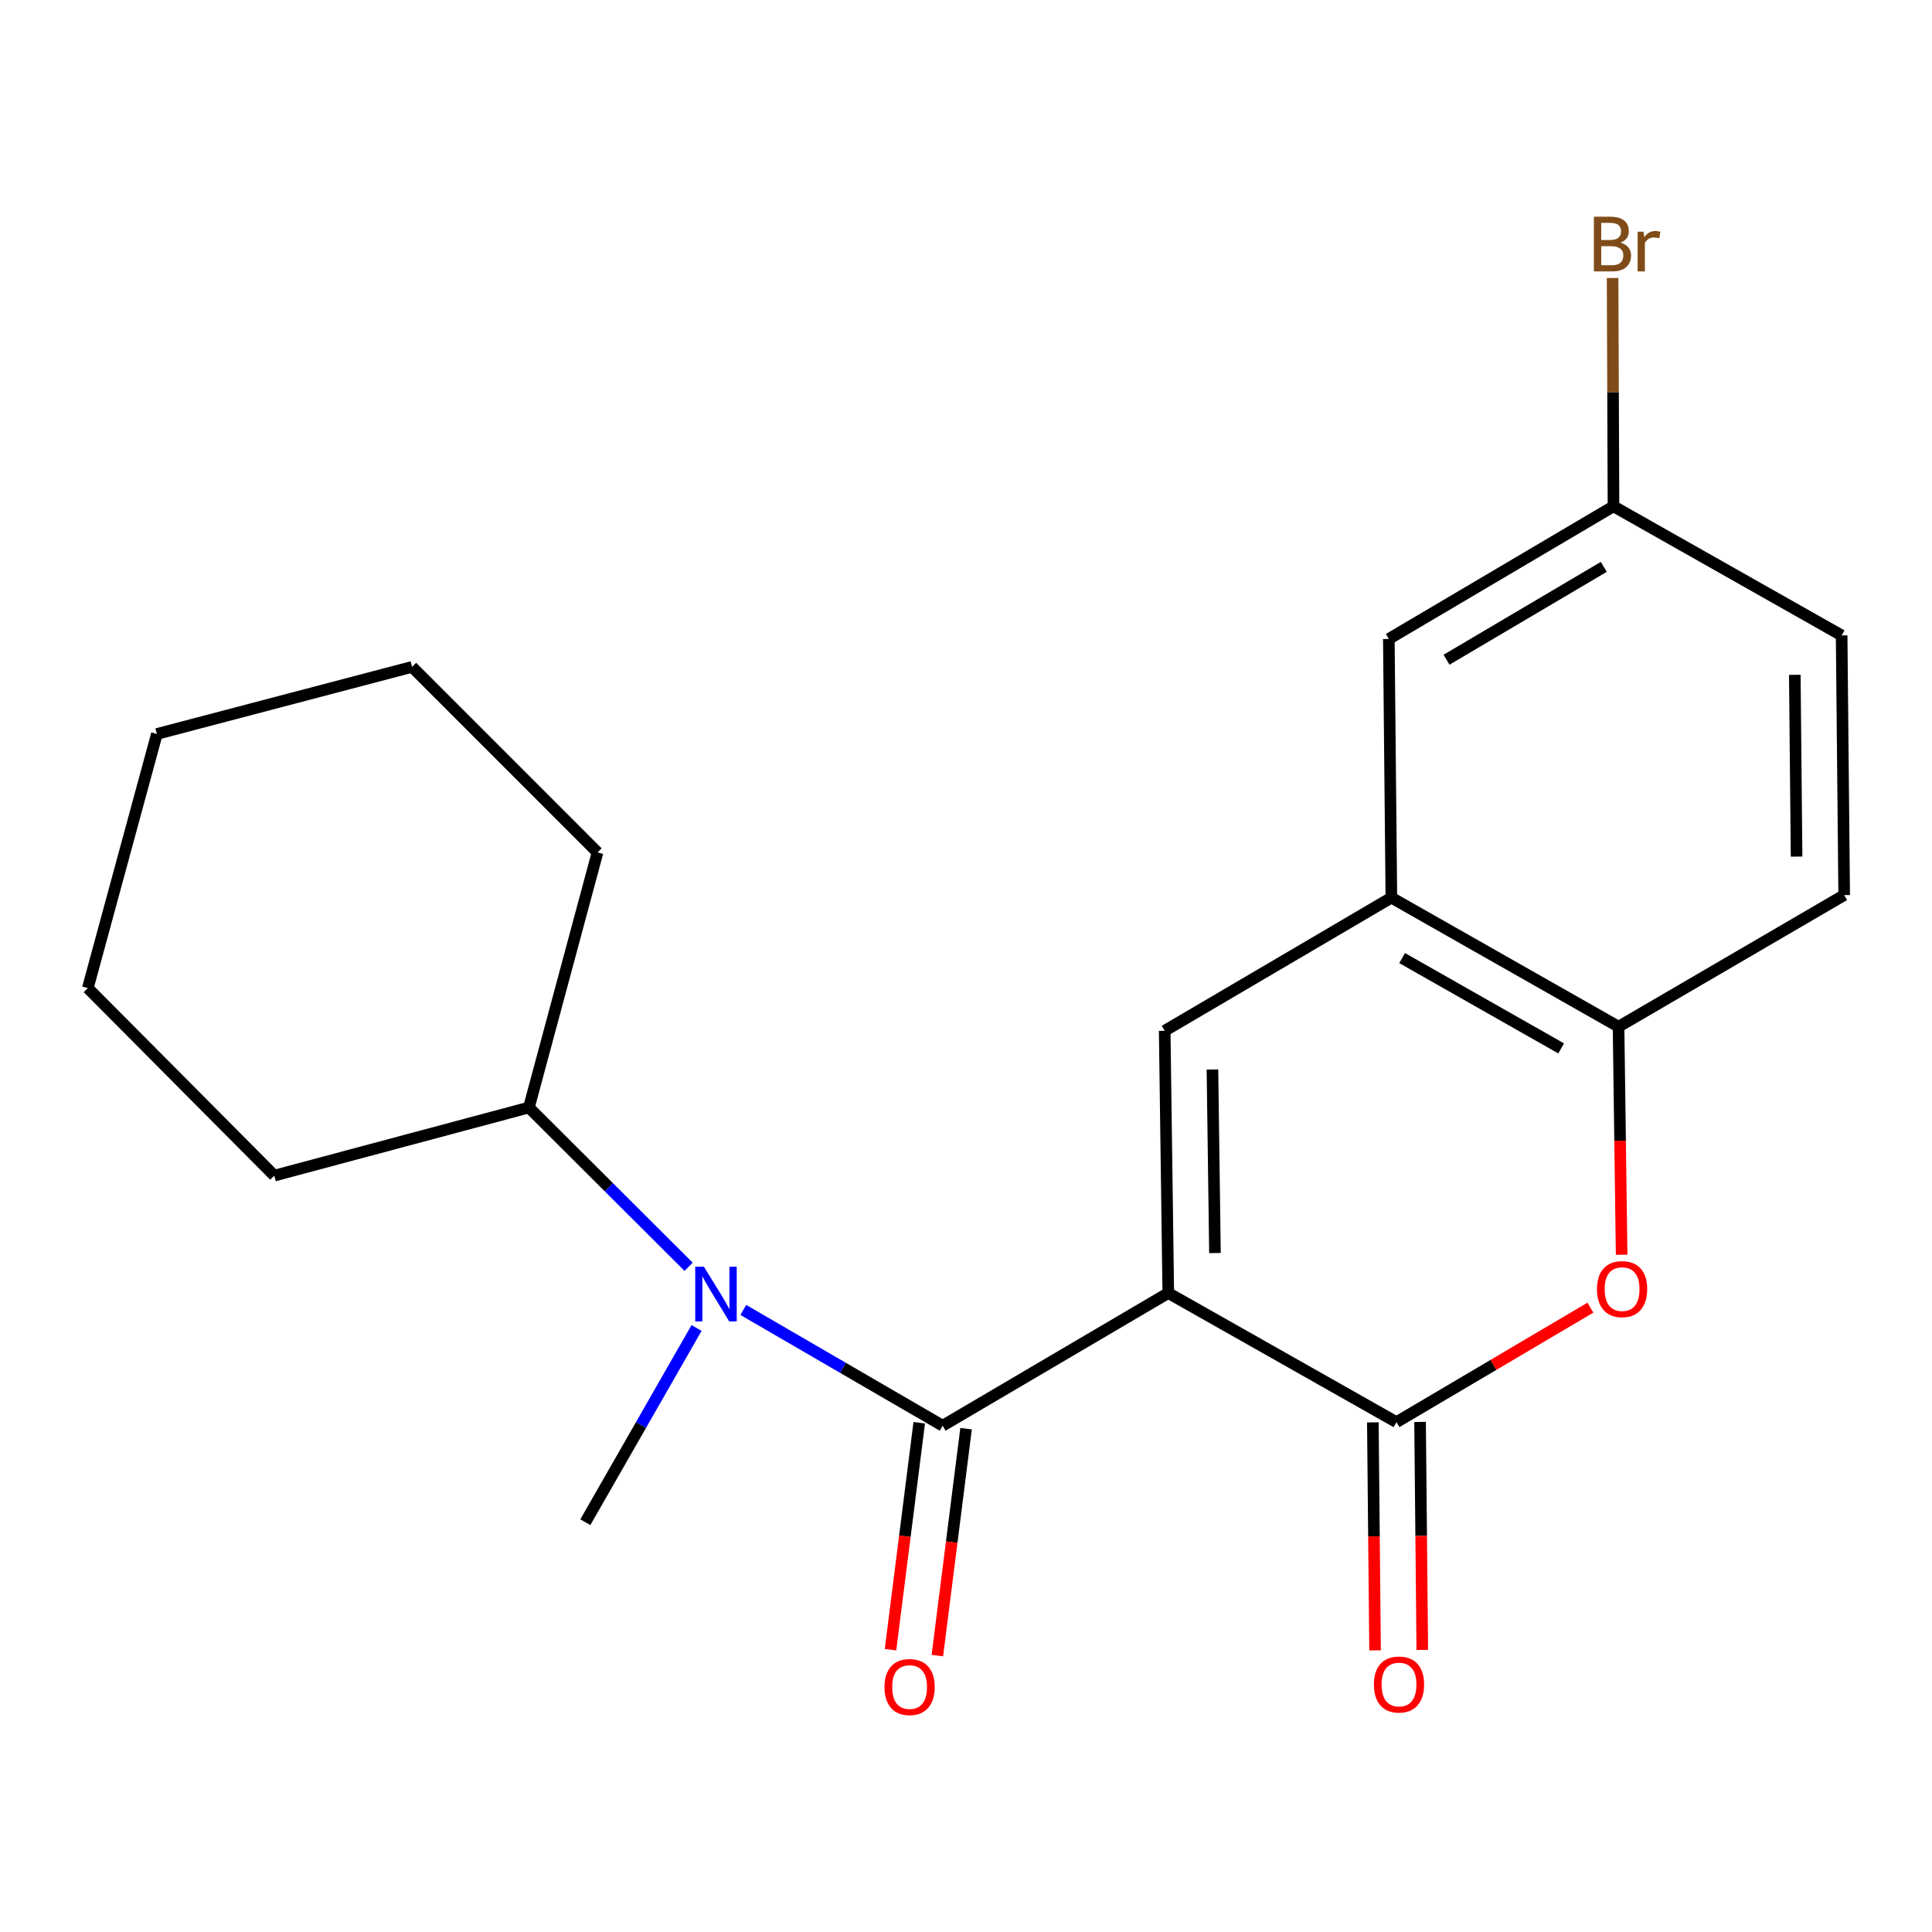 <?xml version='1.0' encoding='iso-8859-1'?>
<svg version='1.1' baseProfile='full'
              xmlns='http://www.w3.org/2000/svg'
                      xmlns:rdkit='http://www.rdkit.org/xml'
                      xmlns:xlink='http://www.w3.org/1999/xlink'
                  xml:space='preserve'
width='1000px' height='1000px' viewBox='0 0 1000 1000'>
<!-- END OF HEADER -->
<rect style='opacity:1.0;fill:#FFFFFF;stroke:none' width='1000' height='1000' x='0' y='0'> </rect>
<path class='bond-0' d='M 604.702,669.265 L 487.915,737.944' style='fill:none;fill-rule:evenodd;stroke:#000000;stroke-width:6px;stroke-linecap:butt;stroke-linejoin:miter;stroke-opacity:1' />
<path class='bond-1' d='M 604.702,669.265 L 722.805,736.097' style='fill:none;fill-rule:evenodd;stroke:#000000;stroke-width:6px;stroke-linecap:butt;stroke-linejoin:miter;stroke-opacity:1' />
<path class='bond-2' d='M 604.702,669.265 L 602.842,533.537' style='fill:none;fill-rule:evenodd;stroke:#000000;stroke-width:6px;stroke-linecap:butt;stroke-linejoin:miter;stroke-opacity:1' />
<path class='bond-2' d='M 628.861,648.571 L 627.559,553.561' style='fill:none;fill-rule:evenodd;stroke:#000000;stroke-width:6px;stroke-linecap:butt;stroke-linejoin:miter;stroke-opacity:1' />
<path class='bond-4' d='M 487.915,737.944 L 436.317,707.98' style='fill:none;fill-rule:evenodd;stroke:#000000;stroke-width:6px;stroke-linecap:butt;stroke-linejoin:miter;stroke-opacity:1' />
<path class='bond-4' d='M 436.317,707.98 L 384.718,678.015' style='fill:none;fill-rule:evenodd;stroke:#0000FF;stroke-width:6px;stroke-linecap:butt;stroke-linejoin:miter;stroke-opacity:1' />
<path class='bond-7' d='M 475.792,736.41 L 468.359,795.139' style='fill:none;fill-rule:evenodd;stroke:#000000;stroke-width:6px;stroke-linecap:butt;stroke-linejoin:miter;stroke-opacity:1' />
<path class='bond-7' d='M 468.359,795.139 L 460.926,853.868' style='fill:none;fill-rule:evenodd;stroke:#FF0000;stroke-width:6px;stroke-linecap:butt;stroke-linejoin:miter;stroke-opacity:1' />
<path class='bond-7' d='M 500.039,739.478 L 492.606,798.208' style='fill:none;fill-rule:evenodd;stroke:#000000;stroke-width:6px;stroke-linecap:butt;stroke-linejoin:miter;stroke-opacity:1' />
<path class='bond-7' d='M 492.606,798.208 L 485.174,856.937' style='fill:none;fill-rule:evenodd;stroke:#FF0000;stroke-width:6px;stroke-linecap:butt;stroke-linejoin:miter;stroke-opacity:1' />
<path class='bond-3' d='M 722.805,736.097 L 773.004,706.466' style='fill:none;fill-rule:evenodd;stroke:#000000;stroke-width:6px;stroke-linecap:butt;stroke-linejoin:miter;stroke-opacity:1' />
<path class='bond-3' d='M 773.004,706.466 L 823.202,676.836' style='fill:none;fill-rule:evenodd;stroke:#FF0000;stroke-width:6px;stroke-linecap:butt;stroke-linejoin:miter;stroke-opacity:1' />
<path class='bond-8' d='M 710.586,736.216 L 711.158,795.223' style='fill:none;fill-rule:evenodd;stroke:#000000;stroke-width:6px;stroke-linecap:butt;stroke-linejoin:miter;stroke-opacity:1' />
<path class='bond-8' d='M 711.158,795.223 L 711.731,854.231' style='fill:none;fill-rule:evenodd;stroke:#FF0000;stroke-width:6px;stroke-linecap:butt;stroke-linejoin:miter;stroke-opacity:1' />
<path class='bond-8' d='M 735.025,735.979 L 735.598,794.986' style='fill:none;fill-rule:evenodd;stroke:#000000;stroke-width:6px;stroke-linecap:butt;stroke-linejoin:miter;stroke-opacity:1' />
<path class='bond-8' d='M 735.598,794.986 L 736.171,853.994' style='fill:none;fill-rule:evenodd;stroke:#FF0000;stroke-width:6px;stroke-linecap:butt;stroke-linejoin:miter;stroke-opacity:1' />
<path class='bond-5' d='M 602.842,533.537 L 720.171,464.627' style='fill:none;fill-rule:evenodd;stroke:#000000;stroke-width:6px;stroke-linecap:butt;stroke-linejoin:miter;stroke-opacity:1' />
<path class='bond-21' d='M 839.353,649.447 L 838.556,590.433' style='fill:none;fill-rule:evenodd;stroke:#FF0000;stroke-width:6px;stroke-linecap:butt;stroke-linejoin:miter;stroke-opacity:1' />
<path class='bond-21' d='M 838.556,590.433 L 837.759,531.419' style='fill:none;fill-rule:evenodd;stroke:#000000;stroke-width:6px;stroke-linecap:butt;stroke-linejoin:miter;stroke-opacity:1' />
<path class='bond-10' d='M 356.427,655.687 L 315.093,614.464' style='fill:none;fill-rule:evenodd;stroke:#0000FF;stroke-width:6px;stroke-linecap:butt;stroke-linejoin:miter;stroke-opacity:1' />
<path class='bond-10' d='M 315.093,614.464 L 273.759,573.24' style='fill:none;fill-rule:evenodd;stroke:#000000;stroke-width:6px;stroke-linecap:butt;stroke-linejoin:miter;stroke-opacity:1' />
<path class='bond-15' d='M 360.53,687.37 L 331.748,737.634' style='fill:none;fill-rule:evenodd;stroke:#0000FF;stroke-width:6px;stroke-linecap:butt;stroke-linejoin:miter;stroke-opacity:1' />
<path class='bond-15' d='M 331.748,737.634 L 302.966,787.898' style='fill:none;fill-rule:evenodd;stroke:#000000;stroke-width:6px;stroke-linecap:butt;stroke-linejoin:miter;stroke-opacity:1' />
<path class='bond-6' d='M 720.171,464.627 L 837.759,531.419' style='fill:none;fill-rule:evenodd;stroke:#000000;stroke-width:6px;stroke-linecap:butt;stroke-linejoin:miter;stroke-opacity:1' />
<path class='bond-6' d='M 725.738,495.898 L 808.049,542.652' style='fill:none;fill-rule:evenodd;stroke:#000000;stroke-width:6px;stroke-linecap:butt;stroke-linejoin:miter;stroke-opacity:1' />
<path class='bond-9' d='M 720.171,464.627 L 718.854,330.719' style='fill:none;fill-rule:evenodd;stroke:#000000;stroke-width:6px;stroke-linecap:butt;stroke-linejoin:miter;stroke-opacity:1' />
<path class='bond-11' d='M 837.759,531.419 L 954.545,463.297' style='fill:none;fill-rule:evenodd;stroke:#000000;stroke-width:6px;stroke-linecap:butt;stroke-linejoin:miter;stroke-opacity:1' />
<path class='bond-12' d='M 718.854,330.719 L 835.138,262.067' style='fill:none;fill-rule:evenodd;stroke:#000000;stroke-width:6px;stroke-linecap:butt;stroke-linejoin:miter;stroke-opacity:1' />
<path class='bond-12' d='M 748.722,341.468 L 830.121,293.412' style='fill:none;fill-rule:evenodd;stroke:#000000;stroke-width:6px;stroke-linecap:butt;stroke-linejoin:miter;stroke-opacity:1' />
<path class='bond-16' d='M 273.759,573.24 L 141.982,608.503' style='fill:none;fill-rule:evenodd;stroke:#000000;stroke-width:6px;stroke-linecap:butt;stroke-linejoin:miter;stroke-opacity:1' />
<path class='bond-17' d='M 273.759,573.24 L 309.28,441.205' style='fill:none;fill-rule:evenodd;stroke:#000000;stroke-width:6px;stroke-linecap:butt;stroke-linejoin:miter;stroke-opacity:1' />
<path class='bond-22' d='M 954.545,463.297 L 953.228,328.886' style='fill:none;fill-rule:evenodd;stroke:#000000;stroke-width:6px;stroke-linecap:butt;stroke-linejoin:miter;stroke-opacity:1' />
<path class='bond-22' d='M 929.908,443.375 L 928.986,349.287' style='fill:none;fill-rule:evenodd;stroke:#000000;stroke-width:6px;stroke-linecap:butt;stroke-linejoin:miter;stroke-opacity:1' />
<path class='bond-13' d='M 835.138,262.067 L 953.228,328.886' style='fill:none;fill-rule:evenodd;stroke:#000000;stroke-width:6px;stroke-linecap:butt;stroke-linejoin:miter;stroke-opacity:1' />
<path class='bond-14' d='M 835.138,262.067 L 834.908,202.973' style='fill:none;fill-rule:evenodd;stroke:#000000;stroke-width:6px;stroke-linecap:butt;stroke-linejoin:miter;stroke-opacity:1' />
<path class='bond-14' d='M 834.908,202.973 L 834.677,143.879' style='fill:none;fill-rule:evenodd;stroke:#7F4C19;stroke-width:6px;stroke-linecap:butt;stroke-linejoin:miter;stroke-opacity:1' />
<path class='bond-19' d='M 141.982,608.503 L 45.455,511.432' style='fill:none;fill-rule:evenodd;stroke:#000000;stroke-width:6px;stroke-linecap:butt;stroke-linejoin:miter;stroke-opacity:1' />
<path class='bond-18' d='M 309.28,441.205 L 213.282,345.18' style='fill:none;fill-rule:evenodd;stroke:#000000;stroke-width:6px;stroke-linecap:butt;stroke-linejoin:miter;stroke-opacity:1' />
<path class='bond-20' d='M 213.282,345.18 L 81.206,379.899' style='fill:none;fill-rule:evenodd;stroke:#000000;stroke-width:6px;stroke-linecap:butt;stroke-linejoin:miter;stroke-opacity:1' />
<path class='bond-23' d='M 45.455,511.432 L 81.206,379.899' style='fill:none;fill-rule:evenodd;stroke:#000000;stroke-width:6px;stroke-linecap:butt;stroke-linejoin:miter;stroke-opacity:1' />
<path  class='atom-4' d='M 826.592 667.241
Q 826.592 660.441, 829.952 656.641
Q 833.312 652.841, 839.592 652.841
Q 845.872 652.841, 849.232 656.641
Q 852.592 660.441, 852.592 667.241
Q 852.592 674.121, 849.192 678.041
Q 845.792 681.921, 839.592 681.921
Q 833.352 681.921, 829.952 678.041
Q 826.592 674.161, 826.592 667.241
M 839.592 678.721
Q 843.912 678.721, 846.232 675.841
Q 848.592 672.921, 848.592 667.241
Q 848.592 661.681, 846.232 658.881
Q 843.912 656.041, 839.592 656.041
Q 835.272 656.041, 832.912 658.841
Q 830.592 661.641, 830.592 667.241
Q 830.592 672.961, 832.912 675.841
Q 835.272 678.721, 839.592 678.721
' fill='#FF0000'/>
<path  class='atom-5' d='M 364.326 655.648
L 373.606 670.648
Q 374.526 672.128, 376.006 674.808
Q 377.486 677.488, 377.566 677.648
L 377.566 655.648
L 381.326 655.648
L 381.326 683.968
L 377.446 683.968
L 367.486 667.568
Q 366.326 665.648, 365.086 663.448
Q 363.886 661.248, 363.526 660.568
L 363.526 683.968
L 359.846 683.968
L 359.846 655.648
L 364.326 655.648
' fill='#0000FF'/>
<path  class='atom-8' d='M 457.807 873.209
Q 457.807 866.409, 461.167 862.609
Q 464.527 858.809, 470.807 858.809
Q 477.087 858.809, 480.447 862.609
Q 483.807 866.409, 483.807 873.209
Q 483.807 880.089, 480.407 884.009
Q 477.007 887.889, 470.807 887.889
Q 464.567 887.889, 461.167 884.009
Q 457.807 880.129, 457.807 873.209
M 470.807 884.689
Q 475.127 884.689, 477.447 881.809
Q 479.807 878.889, 479.807 873.209
Q 479.807 867.649, 477.447 864.849
Q 475.127 862.009, 470.807 862.009
Q 466.487 862.009, 464.127 864.809
Q 461.807 867.609, 461.807 873.209
Q 461.807 878.929, 464.127 881.809
Q 466.487 884.689, 470.807 884.689
' fill='#FF0000'/>
<path  class='atom-9' d='M 711.123 871.906
Q 711.123 865.106, 714.483 861.306
Q 717.843 857.506, 724.123 857.506
Q 730.403 857.506, 733.763 861.306
Q 737.123 865.106, 737.123 871.906
Q 737.123 878.786, 733.723 882.706
Q 730.323 886.586, 724.123 886.586
Q 717.883 886.586, 714.483 882.706
Q 711.123 878.826, 711.123 871.906
M 724.123 883.386
Q 728.443 883.386, 730.763 880.506
Q 733.123 877.586, 733.123 871.906
Q 733.123 866.346, 730.763 863.546
Q 728.443 860.706, 724.123 860.706
Q 719.803 860.706, 717.443 863.506
Q 715.123 866.306, 715.123 871.906
Q 715.123 877.626, 717.443 880.506
Q 719.803 883.386, 724.123 883.386
' fill='#FF0000'/>
<path  class='atom-15' d='M 838.749 125.605
Q 841.469 126.365, 842.829 128.045
Q 844.229 129.685, 844.229 132.125
Q 844.229 136.045, 841.709 138.285
Q 839.229 140.485, 834.509 140.485
L 824.989 140.485
L 824.989 112.165
L 833.349 112.165
Q 838.189 112.165, 840.629 114.125
Q 843.069 116.085, 843.069 119.685
Q 843.069 123.965, 838.749 125.605
M 828.789 115.365
L 828.789 124.245
L 833.349 124.245
Q 836.149 124.245, 837.589 123.125
Q 839.069 121.965, 839.069 119.685
Q 839.069 115.365, 833.349 115.365
L 828.789 115.365
M 834.509 137.285
Q 837.269 137.285, 838.749 135.965
Q 840.229 134.645, 840.229 132.125
Q 840.229 129.805, 838.589 128.645
Q 836.989 127.445, 833.909 127.445
L 828.789 127.445
L 828.789 137.285
L 834.509 137.285
' fill='#7F4C19'/>
<path  class='atom-15' d='M 850.669 119.925
L 851.109 122.765
Q 853.269 119.565, 856.789 119.565
Q 857.909 119.565, 859.429 119.965
L 858.829 123.325
Q 857.109 122.925, 856.149 122.925
Q 854.469 122.925, 853.349 123.605
Q 852.269 124.245, 851.389 125.805
L 851.389 140.485
L 847.629 140.485
L 847.629 119.925
L 850.669 119.925
' fill='#7F4C19'/>
</svg>
